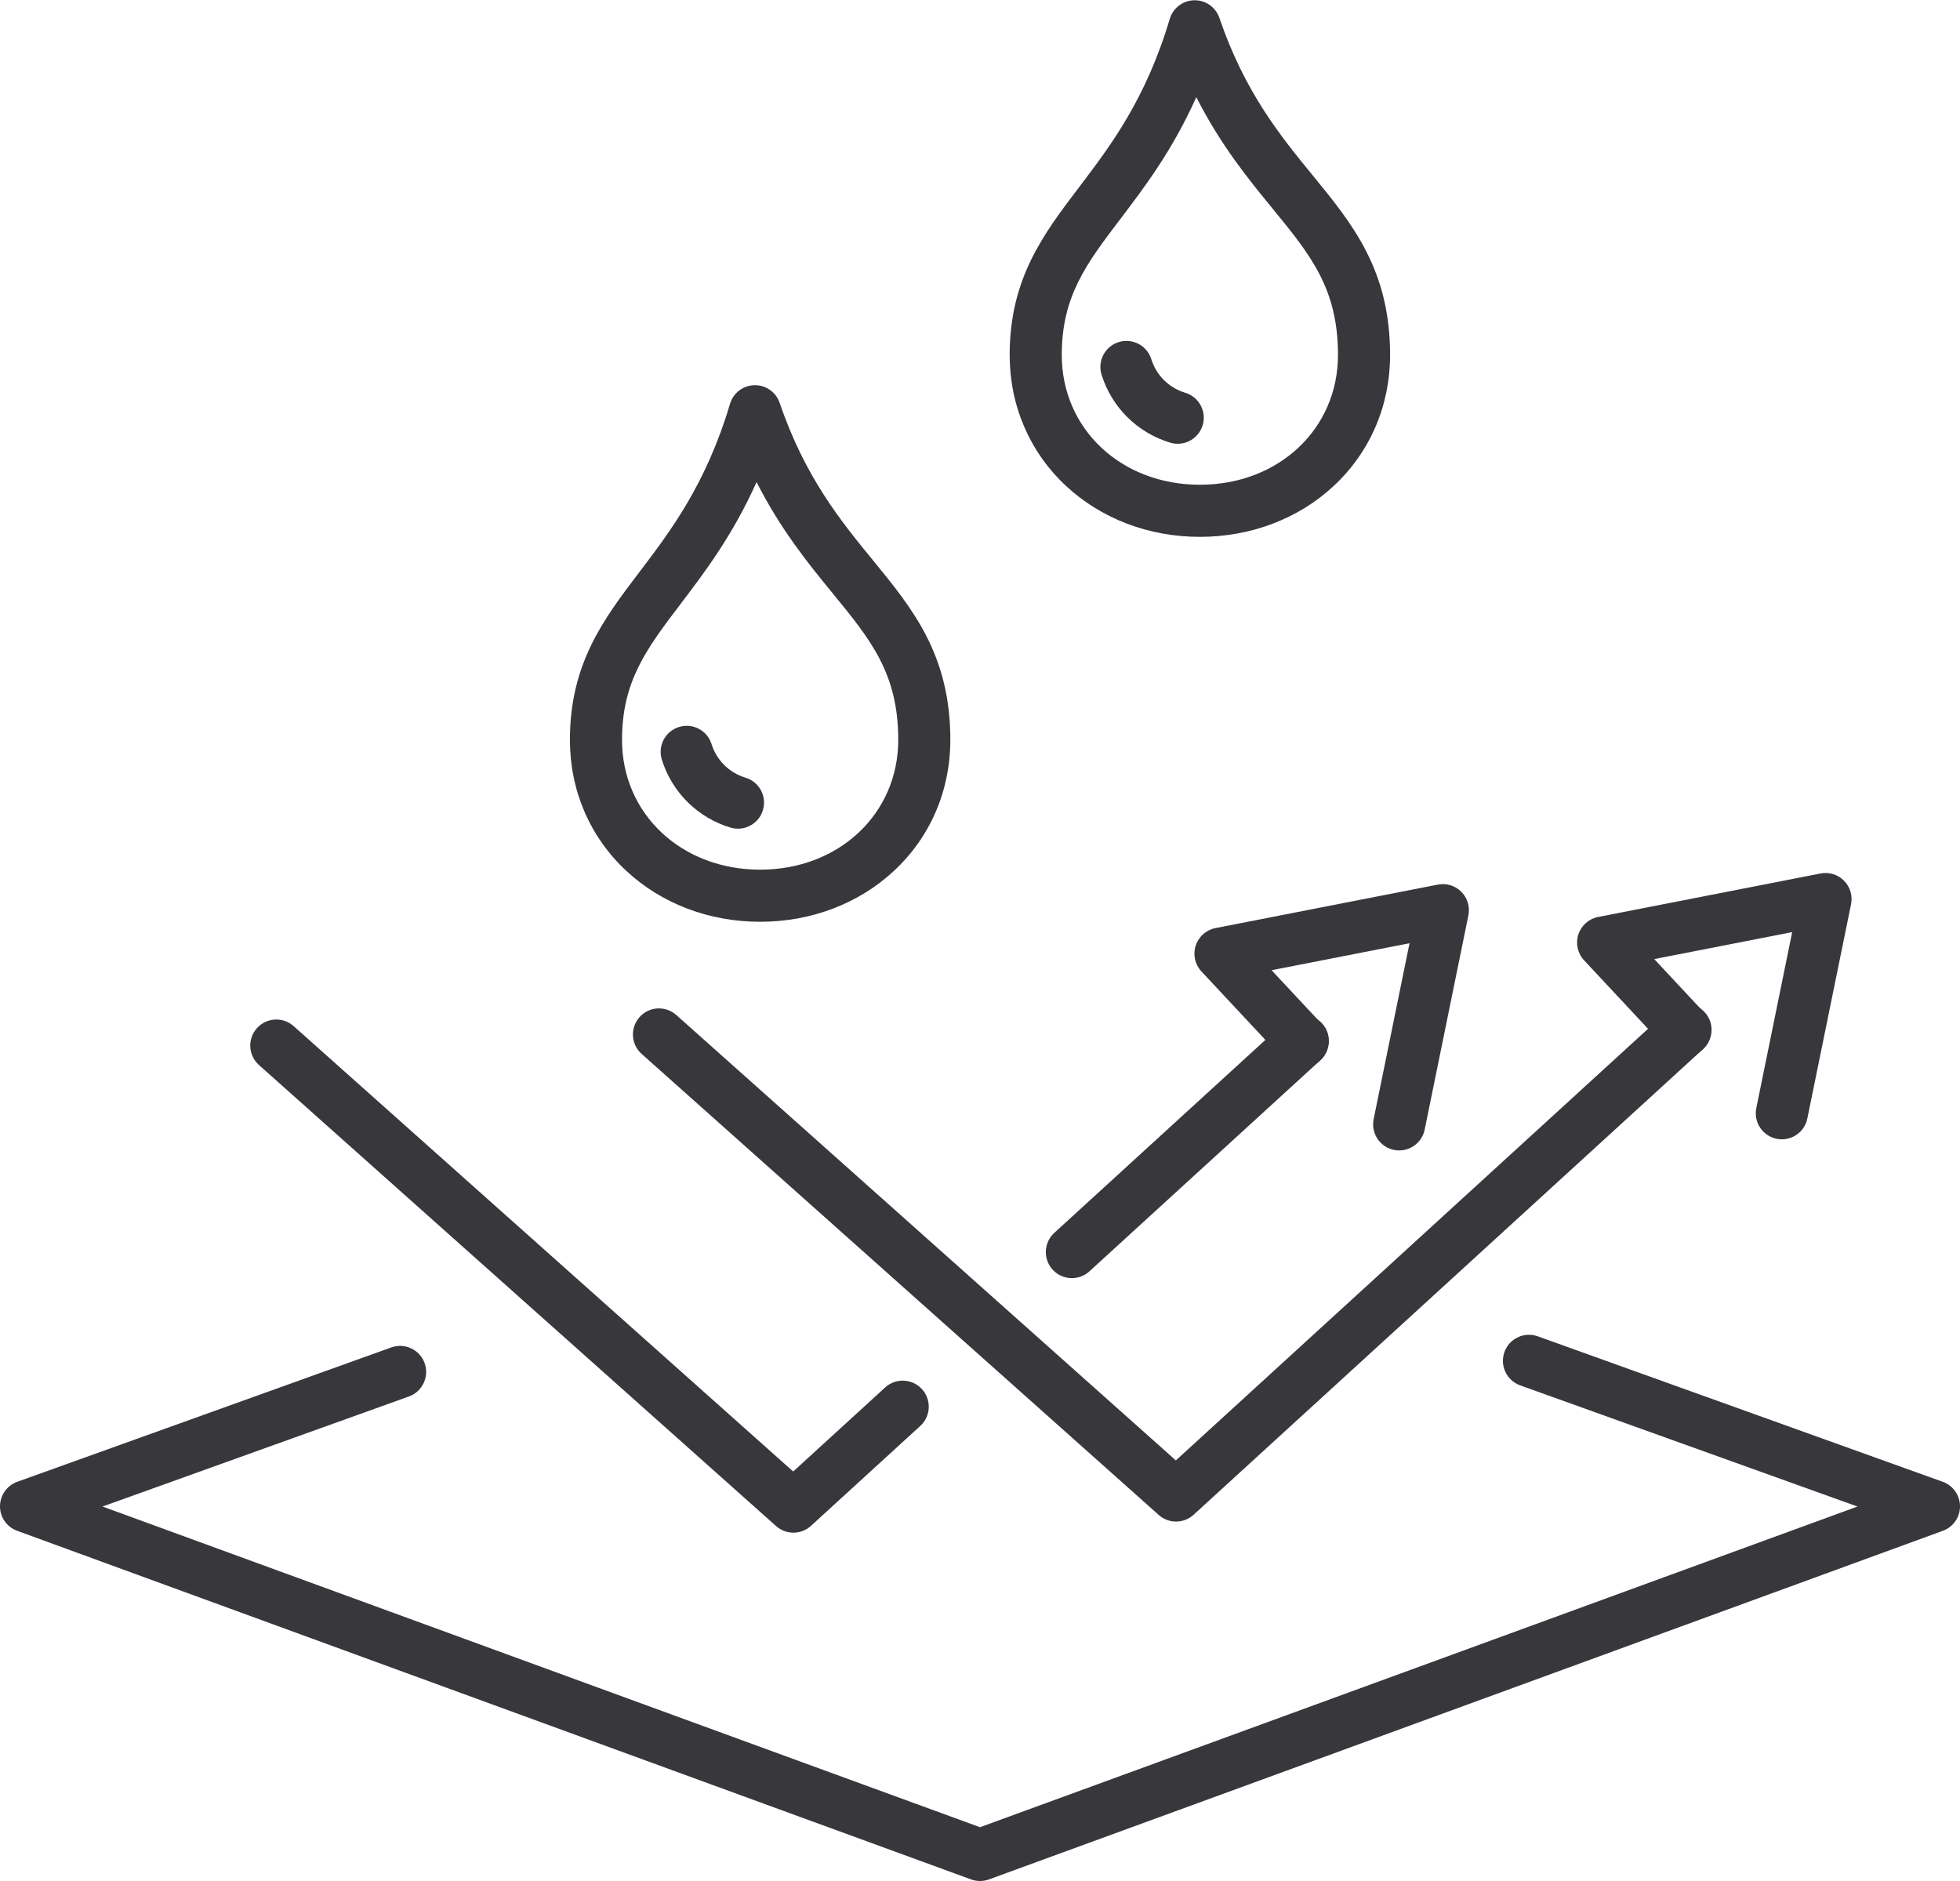 <?xml version="1.0" encoding="UTF-8" standalone="no"?><svg xmlns="http://www.w3.org/2000/svg" xmlns:xlink="http://www.w3.org/1999/xlink" fill="#000000" height="2166" preserveAspectRatio="xMidYMid meet" version="1" viewBox="0.0 -0.3 2257.2 2166.0" width="2257.2" zoomAndPan="magnify"><defs><clipPath id="a"><path d="M 0 1536 L 2257.211 1536 L 2257.211 2165.711 L 0 2165.711 Z M 0 1536"/></clipPath></defs><g><g clip-path="url(#a)" id="change1_10"><path d="M 1128.602 2165.711 C 1125.121 2165.711 1121.629 2165.102 1118.309 2163.891 L 19.703 1762.43 C 7.844 1758.102 -0.035 1746.801 0 1734.172 C 0.035 1721.539 7.973 1710.289 19.859 1706.02 L 450.629 1551.289 C 466.223 1545.691 483.402 1553.789 489.004 1569.391 C 494.605 1584.98 486.504 1602.16 470.91 1607.762 L 118.07 1734.5 L 1128.602 2103.77 L 2139.141 1734.5 L 1750.66 1594.961 C 1735.07 1589.359 1726.969 1572.18 1732.57 1556.578 C 1738.172 1540.988 1755.34 1532.891 1770.941 1538.488 L 2237.352 1706.02 C 2249.23 1710.289 2257.172 1721.539 2257.211 1734.172 C 2257.238 1746.801 2249.371 1758.102 2237.5 1762.43 L 1138.898 2163.891 C 1135.578 2165.102 1132.09 2165.711 1128.602 2165.711" fill="#38373b"/></g><g id="change1_1"><path d="M 2052.039 1311.648 C 2050.051 1311.648 2048.039 1311.449 2046.012 1311.039 C 2029.781 1307.73 2019.301 1291.879 2022.621 1275.648 L 2063.941 1073.051 L 1905.059 1104.109 L 1962.488 1165.59 C 1973.801 1177.699 1973.16 1196.68 1961.051 1207.988 C 1948.941 1219.301 1929.961 1218.648 1918.648 1206.551 L 1824.281 1105.531 C 1816.84 1097.559 1814.309 1086.18 1817.672 1075.809 C 1821.02 1065.43 1829.75 1057.699 1840.449 1055.609 L 2096.57 1005.531 C 2106.41 1003.609 2116.559 1006.73 2123.621 1013.852 C 2130.68 1020.969 2133.719 1031.141 2131.719 1040.969 L 2081.398 1287.641 C 2078.512 1301.852 2066 1311.648 2052.039 1311.648" fill="#38373b"/></g><g id="change1_2"><path d="M 1354.391 1751.801 C 1347.25 1751.801 1340.121 1749.27 1334.422 1744.191 L 738.93 1213.301 C 726.562 1202.27 725.473 1183.309 736.5 1170.941 C 747.523 1158.57 766.488 1157.488 778.855 1168.512 L 1354.141 1681.391 L 1920.852 1163.441 C 1933.078 1152.27 1952.059 1153.121 1963.23 1165.352 C 1974.41 1177.578 1973.559 1196.559 1961.328 1207.73 L 1374.629 1743.941 C 1368.898 1749.18 1361.648 1751.801 1354.391 1751.801" fill="#38373b"/></g><g id="change1_3"><path d="M 1611.359 1324.449 C 1609.371 1324.449 1607.359 1324.25 1605.328 1323.84 C 1589.102 1320.52 1578.621 1304.68 1581.93 1288.449 L 1623.262 1085.84 L 1464.379 1116.91 L 1521.809 1178.391 C 1533.121 1190.5 1532.48 1209.48 1520.371 1220.789 C 1508.262 1232.102 1489.281 1231.449 1477.969 1219.352 L 1383.602 1118.328 C 1376.16 1110.359 1373.621 1098.98 1376.98 1088.602 C 1380.34 1078.23 1389.07 1070.5 1399.77 1068.398 L 1655.879 1018.328 C 1665.719 1016.398 1675.879 1019.52 1682.941 1026.641 C 1690 1033.762 1693.039 1043.941 1691.039 1053.77 L 1640.719 1300.441 C 1637.82 1314.648 1625.32 1324.449 1611.359 1324.449" fill="#38373b"/></g><g id="change1_4"><path d="M 1234.422 1471.488 C 1226.289 1471.488 1218.18 1468.211 1212.27 1461.73 C 1201.09 1449.5 1201.941 1430.531 1214.172 1419.352 L 1480.172 1176.238 C 1492.398 1165.059 1511.379 1165.922 1522.551 1178.148 C 1533.73 1190.379 1532.879 1209.352 1520.648 1220.531 L 1254.648 1463.641 C 1248.891 1468.898 1241.641 1471.488 1234.422 1471.488" fill="#38373b"/></g><g id="change1_5"><path d="M 913.707 1764.602 C 906.57 1764.602 899.438 1762.059 893.742 1756.988 L 298.246 1226.102 C 285.879 1215.07 284.793 1196.109 295.816 1183.738 C 306.844 1171.371 325.805 1170.281 338.176 1181.309 L 913.457 1694.18 L 1019.352 1597.398 C 1031.59 1586.219 1050.559 1587.07 1061.738 1599.309 C 1072.922 1611.539 1072.059 1630.512 1059.828 1641.691 L 933.945 1756.738 C 928.219 1761.98 920.965 1764.602 913.707 1764.602" fill="#38373b"/></g><g id="change1_6"><path d="M 849.898 953.941 C 847.039 953.941 844.137 953.531 841.258 952.672 C 803.492 941.328 773.93 912.078 762.184 874.43 C 757.25 858.621 766.07 841.801 781.891 836.859 C 797.703 831.93 814.527 840.75 819.461 856.57 C 825.262 875.16 839.859 889.602 858.512 895.199 C 874.379 899.969 883.383 916.691 878.617 932.559 C 874.719 945.551 862.797 953.941 849.898 953.941" fill="#38373b"/></g><g id="change1_7"><path d="M 871.277 554.809 C 843.84 616.129 811.461 658.75 784.031 694.852 C 744.734 746.578 716.344 783.949 716.344 851.691 C 716.344 936.891 784.719 1001.141 875.395 1001.141 C 966.066 1001.141 1034.449 936.891 1034.449 851.691 C 1034.449 775.129 1002.762 736.43 958.898 682.859 C 931.543 649.461 899.367 610.16 871.277 554.809 Z M 875.395 1061.141 C 816.656 1061.141 761.926 1040.328 721.285 1002.539 C 679.406 963.602 656.344 910.02 656.344 851.691 C 656.344 763.75 695.16 712.648 736.258 658.559 C 772.273 611.148 813.094 557.41 840.723 464.68 C 844.449 452.172 855.84 443.5 868.891 443.25 C 881.926 442.98 893.66 451.211 897.867 463.57 C 927.086 549.301 968.648 600.059 1005.32 644.852 C 1051.148 700.828 1094.449 753.699 1094.449 851.691 C 1094.449 910.02 1071.379 963.602 1029.5 1002.539 C 988.859 1040.328 934.133 1061.141 875.395 1061.141" fill="#38373b"/></g><g id="change1_8"><path d="M 1356.309 510.699 C 1353.461 510.699 1350.551 510.289 1347.68 509.43 C 1309.91 498.09 1280.352 468.84 1268.602 431.191 C 1263.672 415.379 1272.488 398.551 1288.309 393.621 C 1304.121 388.691 1320.949 397.512 1325.879 413.328 C 1331.68 431.922 1346.281 446.359 1364.93 451.961 C 1380.801 456.73 1389.801 473.449 1385.039 489.32 C 1381.129 502.309 1369.211 510.699 1356.309 510.699" fill="#38373b"/></g><g id="change1_9"><path d="M 1377.699 111.57 C 1350.262 172.891 1317.879 215.5 1290.449 251.609 C 1251.148 303.34 1222.762 340.711 1222.762 408.449 C 1222.762 493.648 1291.141 557.898 1381.809 557.898 C 1472.488 557.898 1540.871 493.648 1540.871 408.449 C 1540.871 331.891 1509.18 293.191 1465.32 239.621 C 1437.961 206.219 1405.789 166.922 1377.699 111.57 Z M 1381.809 617.898 C 1323.078 617.898 1268.352 597.09 1227.711 559.301 C 1185.828 520.359 1162.762 466.781 1162.762 408.449 C 1162.762 320.512 1201.578 269.41 1242.68 215.309 C 1278.691 167.898 1319.512 114.172 1347.141 21.43 C 1350.871 8.922 1362.262 0.262 1375.309 0.012 C 1388.359 -0.25 1400.078 7.969 1404.289 20.32 C 1433.5 106.059 1475.07 156.82 1511.738 201.609 C 1557.57 257.59 1600.871 310.461 1600.871 408.449 C 1600.871 466.781 1577.801 520.359 1535.922 559.301 C 1495.281 597.09 1440.551 617.898 1381.809 617.898" fill="#38373b"/></g></g></svg>